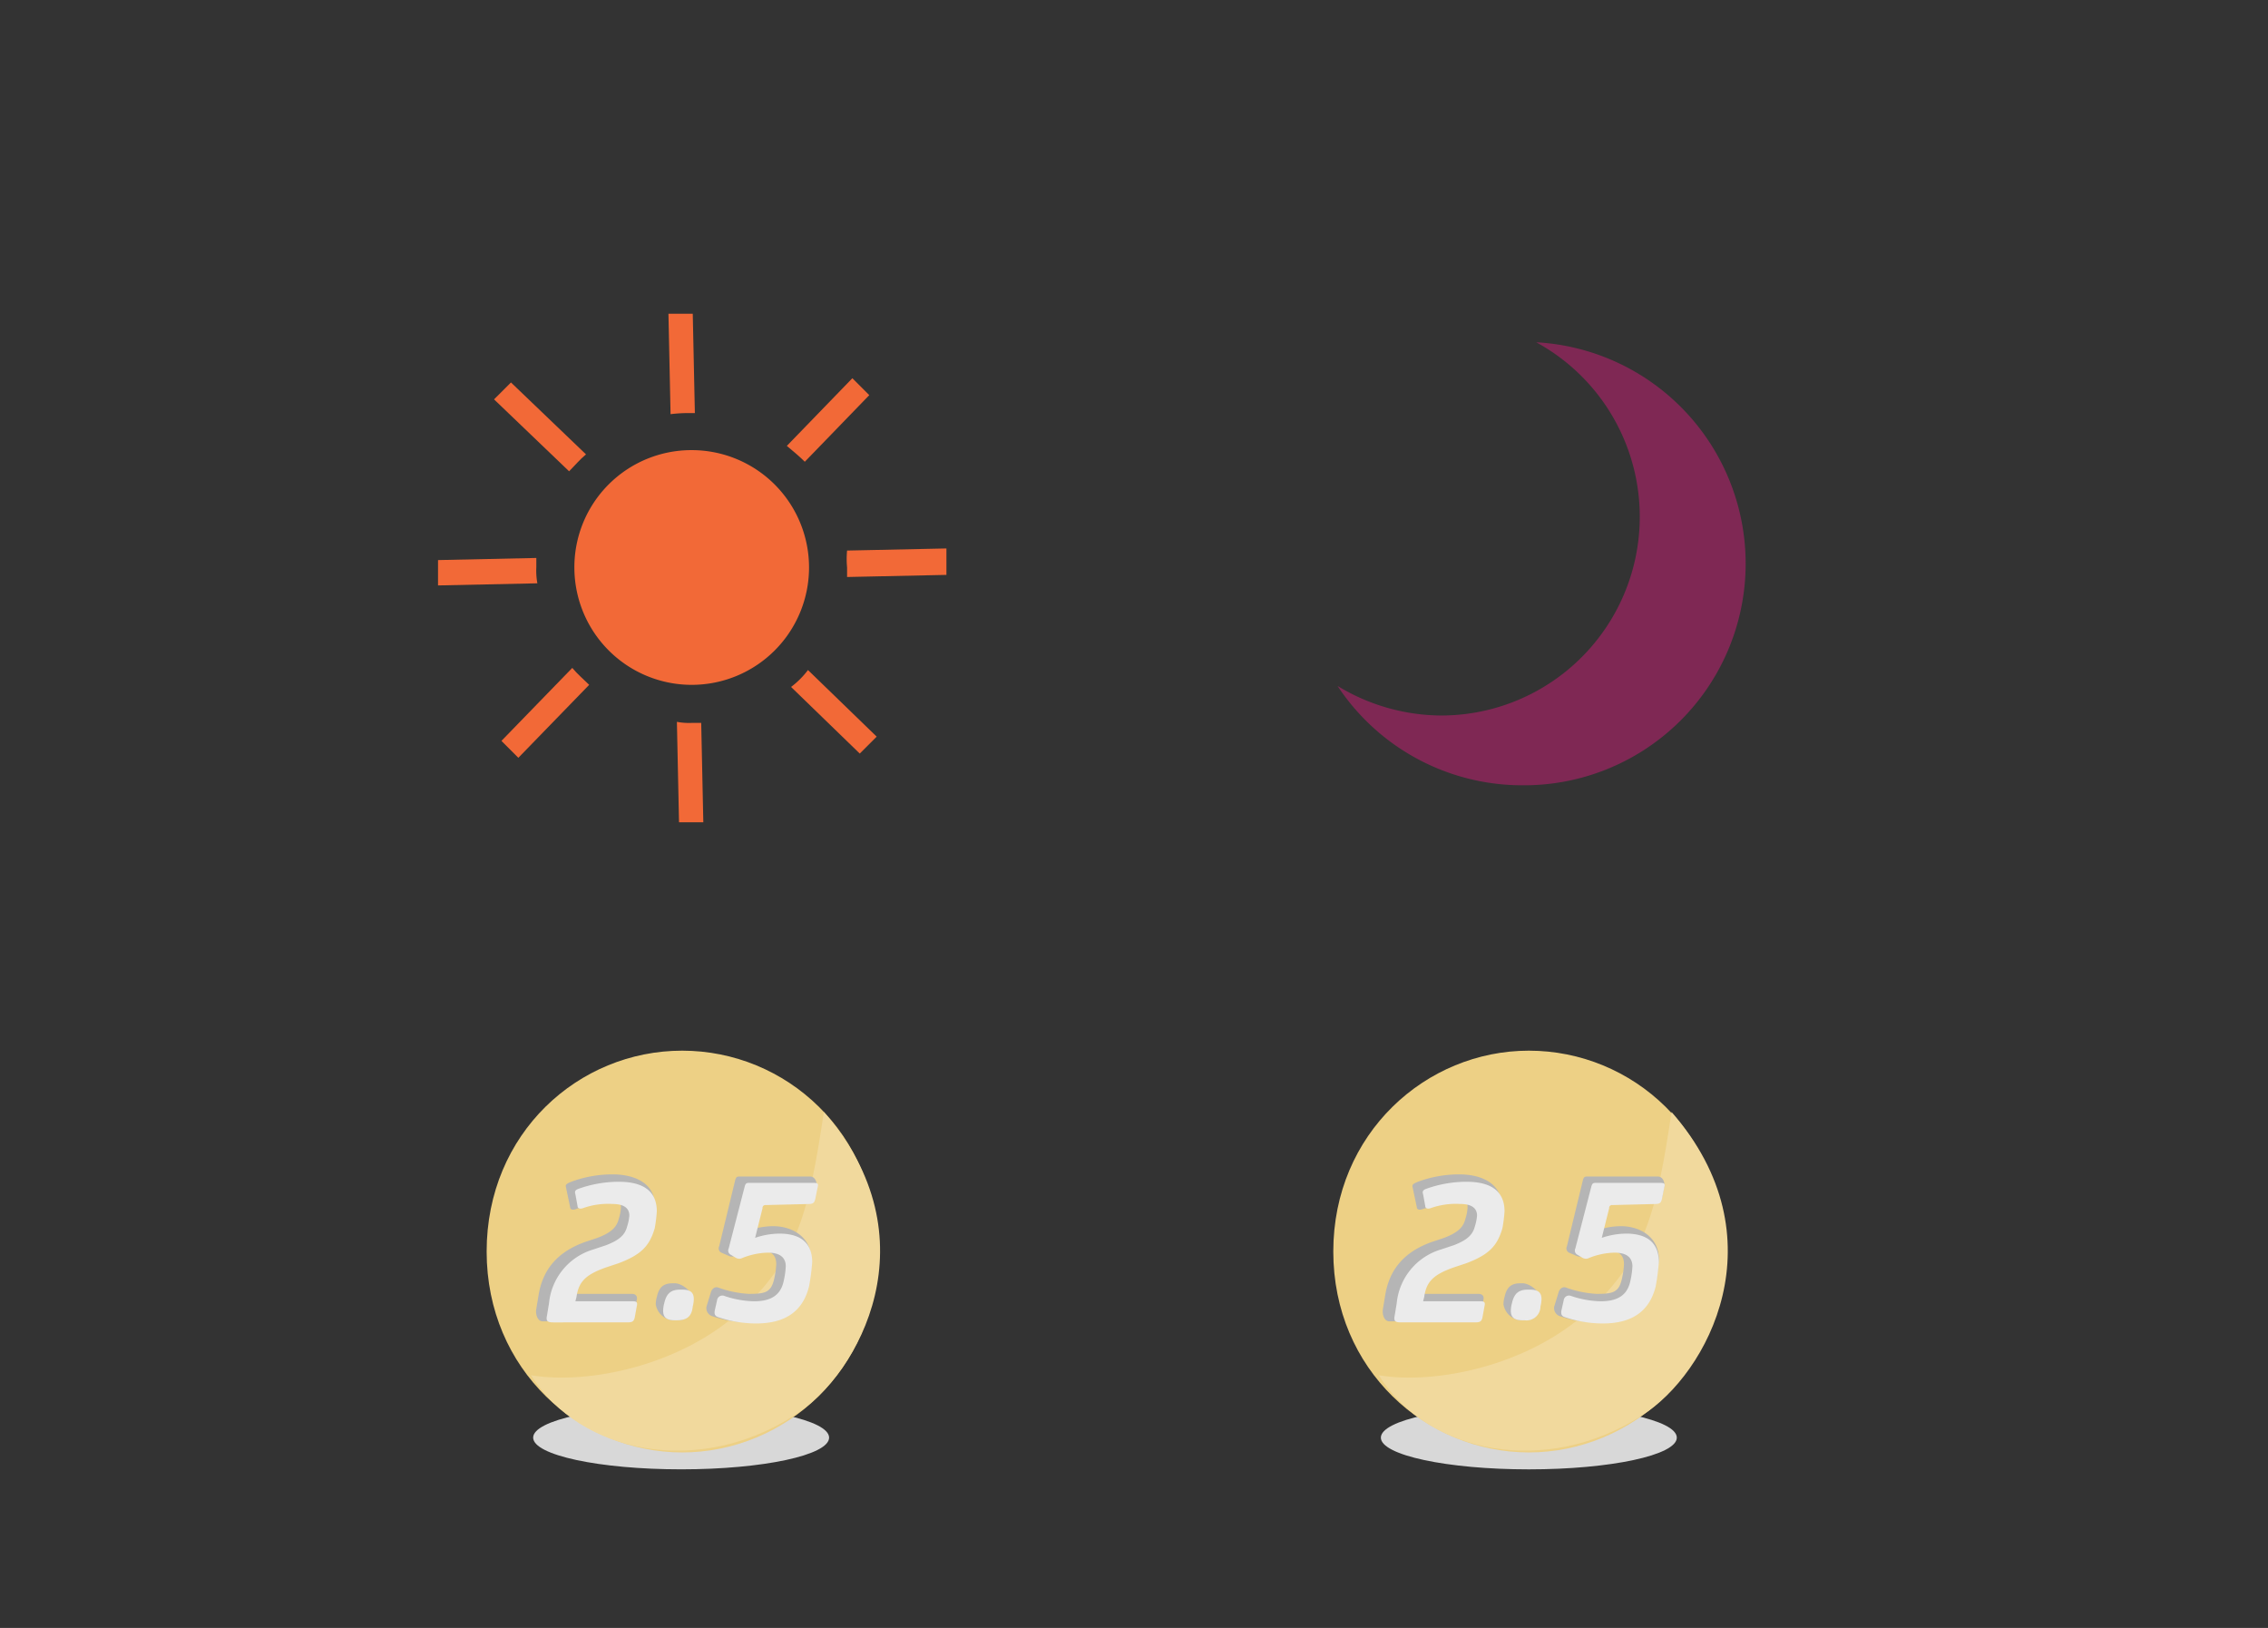 <svg xmlns="http://www.w3.org/2000/svg" xmlns:xlink="http://www.w3.org/1999/xlink" width="347" height="249" viewBox="0 0 347 249">
  <rect x="0" y="0" width="347" height="249" fill="#333333" stroke="none"/>
  <defs>
    <clipPath id="clip-path">
      <rect id="Rectangle_706" data-name="Rectangle 706" width="347" height="249" transform="translate(0 0.38)" fill="none"/>
    </clipPath>
  </defs>
  <g id="Group_2808" data-name="Group 2808" transform="translate(-135 335)">
    <g id="Group_2807" data-name="Group 2807" transform="translate(134.731 -335.032)">
      <g id="Group_2806" data-name="Group 2806" transform="translate(0.269 -0.348)" clip-path="url(#clip-path)">
        <path id="Path_2817" data-name="Path 2817" d="M72.451,42.6A17.951,17.951,0,1,1,54.5,60.551,17.91,17.91,0,0,1,72.451,42.6" transform="translate(33.379 26.627)" fill="#f26937" fill-rule="evenodd"/>
        <path id="Path_2818" data-name="Path 2818" d="M60.969,47.2l-11.482-11L46.9,38.787l11.482,11c.809-.809,1.617-1.779,2.587-2.587" transform="translate(28.688 22.677)" fill="#f26937"/>
        <path id="Path_2819" data-name="Path 2819" d="M66.958,44.9h.485l-.323-15.2H63.4l.323,15.363a21.673,21.673,0,0,1,3.234-.162" transform="translate(38.871 18.665)" fill="#f26937"/>
        <path id="Path_2820" data-name="Path 2820" d="M77.349,48.576l9.865-10.188L84.626,35.8,74.6,46.15c.97.809,1.941,1.617,2.749,2.426" transform="translate(45.784 22.43)" fill="#f26937"/>
        <path id="Path_2821" data-name="Path 2821" d="M80.327,54.811v1.455l15.2-.323V51.9l-15.2.323a13.8,13.8,0,0,0,0,2.587" transform="translate(49.274 32.367)" fill="#f26937"/>
        <path id="Path_2822" data-name="Path 2822" d="M75,65.987,85.512,76.176,88.1,73.588,77.587,63.4A13.068,13.068,0,0,1,75,65.987" transform="translate(46.031 39.464)" fill="#f26937"/>
        <path id="Path_2823" data-name="Path 2823" d="M66.464,68.462A9.945,9.945,0,0,1,64.2,68.3l.323,15.363h3.719l-.323-15.2Z" transform="translate(39.365 42.488)" fill="#f26937"/>
        <path id="Path_2824" data-name="Path 2824" d="M58.435,63.2,47.6,74.359l2.587,2.587L61.023,65.787c-.809-.809-1.779-1.617-2.587-2.587" transform="translate(29.12 39.341)" fill="#f26937"/>
        <path id="Path_2825" data-name="Path 2825" d="M56.64,54.255V52.8l-15.04.323V57l15.2-.323a10.709,10.709,0,0,1-.162-2.426" transform="translate(25.417 32.922)" fill="#f26937"/>
        <path id="Path_2826" data-name="Path 2826" d="M155,100.16a33.874,33.874,0,0,1-28.3-15.2,30.746,30.746,0,0,0,15.848,4.528A30.4,30.4,0,0,0,157.1,32.4a33.906,33.906,0,0,1-2.1,67.76" transform="translate(77.938 20.332)" fill="#7f2854" fill-rule="evenodd"/>
        <path id="Path_2827" data-name="Path 2827" d="M73.24,133c12.5,0,22.64,2.172,22.64,4.852S85.744,142.7,73.24,142.7s-22.64-2.172-22.64-4.852S60.736,133,73.24,133" transform="translate(30.972 82.419)" fill="#d8d8d8" fill-rule="evenodd"/>
        <path id="Path_2828" data-name="Path 2828" d="M76.118,99.4c15.848,0,29.918,12.614,29.918,30.726S91.8,160.853,76.118,160.853,46.2,148.239,46.2,130.126,60.269,99.4,76.118,99.4" transform="translate(28.256 61.682)" fill="#edd085" fill-rule="evenodd"/>
        <path id="Path_2829" data-name="Path 2829" d="M82.1,135.926C91.153,127.84,92.932,120.4,95.2,105.2c16.819,19.244,5.5,40.106-4.528,46.413C76.113,160.992,58,157.6,50.4,145.468c8.733,1.455,22.64-1.455,31.7-9.541" transform="translate(30.848 65.262)" fill="#f1d99d" fill-rule="evenodd"/>
        <path id="Path_2830" data-name="Path 2830" d="M75.1,115.181a.429.429,0,0,0-.485.485l-1.132,3.881A11.818,11.818,0,0,1,77.2,118.9c3.073,0,5.822,1.779,5.822,5.013a33.621,33.621,0,0,1-.485,3.719c-.97,3.881-4.366,5.984-8.894,5.984a18.094,18.094,0,0,1-5.822-.97,1.3,1.3,0,0,1-.809-1.455l.647-2.1c.162-.647.647-.97,1.132-.809a16.177,16.177,0,0,0,4.69.97c2.426,0,3.4-.162,3.881-2.264a12.685,12.685,0,0,0,.323-2.264c0-1.294-.647-2.1-2.426-2.1a11.116,11.116,0,0,0-3.881.809,1.031,1.031,0,0,1-.97,0l-1.132-.485a.72.72,0,0,1-.323-.97l2.426-10.026c.162-.647.323-.647.809-.647H82.86c.809,0,1.132.97.97,1.617l-.323,1.617c-.162.647-.647.647-1.455.647Z" transform="translate(41.081 69.027)" fill="#b5b5b5"/>
        <path id="Path_2831" data-name="Path 2831" d="M56.9,116.437c-.485.162-.809,0-.809-.323l-.647-3.073c-.162-.485.485-.647.809-.809a18.3,18.3,0,0,1,6.307-1.132c3.558,0,6.469,1.455,6.469,4.69,0,.485-.809,1.455-1.132,2.426-.809,2.749-2.1,4.043-5.5,5.337l-1.941.647c-3.234,1.132-4.2,2.264-4.528,4.528l-.162.647h9.7c.647,0,.97.323.809.97l-.485,2.587c-.162.485-1.455.647-2.1.647H51.886c-.809,0-1.132-1.132-.97-1.941l.323-1.941c.647-4.2,3.073-6.792,7.116-8.248L60.3,120.8c2.1-.809,2.911-1.617,3.234-2.911a7.117,7.117,0,0,0,.323-1.617c0-1.132,0-.809-1.779-.809a16.893,16.893,0,0,0-5.175.97" transform="translate(31.141 68.903)" fill="#b5b5b5"/>
        <path id="Path_2832" data-name="Path 2832" d="M65.434,127.06h-.647a2.924,2.924,0,0,1-2.587-2.426,4.267,4.267,0,0,1,.162-1.132c.323-1.455.97-2.1,2.426-2.1h.323c1.132,0,2.749,1.294,2.749,2.426a4.267,4.267,0,0,1-.162,1.132c0,1.455-.809,2.1-2.264,2.1" transform="translate(38.131 75.26)" fill="#b5b5b5"/>
        <path id="Path_2833" data-name="Path 2833" d="M75.586,115.3a.429.429,0,0,0-.485.485l-1.132,4.528a11.818,11.818,0,0,1,3.719-.647c3.073,0,5.013,1.294,5.013,4.366a33.612,33.612,0,0,1-.485,3.719c-.97,3.881-3.719,5.66-8.086,5.66a18.094,18.094,0,0,1-5.822-.97c-.485-.162-.647-.485-.485-1.132l.323-1.455a.817.817,0,0,1,1.132-.647,14.853,14.853,0,0,0,4.528.809c2.426,0,4.043-.809,4.528-3.073a12.686,12.686,0,0,0,.323-2.264c0-1.294-.809-2.1-2.749-2.1a11.116,11.116,0,0,0-3.881.809,1.031,1.031,0,0,1-.97,0l-.809-.485a.72.72,0,0,1-.323-.97l2.426-9.38c.162-.647.323-.647.809-.647h9.7c.809,0,.809.162.647.809l-.323,1.617c-.162.647-.323.809-1.132.809Z" transform="translate(41.564 69.397)" fill="#ebebeb"/>
        <path id="Path_2834" data-name="Path 2834" d="M57.414,115.843c-.485.162-.809,0-.809-.323l-.323-1.779c-.162-.485,0-.647.323-.809a18.3,18.3,0,0,1,6.307-1.132c3.558,0,5.822,1.294,5.822,4.528a22.147,22.147,0,0,1-.323,2.587c-.809,2.749-2.1,4.043-5.5,5.337l-1.941.647c-3.234,1.132-4.2,2.264-4.528,4.528l-.162.647h8.733c.647,0,.809.162.647.809l-.323,1.779c-.162.485-.323.647-1.132.647H52.886c-.809,0-1.132-.162-.97-.97l.323-1.941a9.528,9.528,0,0,1,6.792-8.248l1.941-.647c2.1-.809,2.911-1.617,3.234-2.911a7.118,7.118,0,0,0,.323-1.617c0-1.132-.809-1.779-2.587-1.779a11.39,11.39,0,0,0-4.528.647" transform="translate(31.758 69.335)" fill="#ebebeb"/>
        <path id="Path_2835" data-name="Path 2835" d="M65,126.69h-.323c-1.294,0-1.779-.485-1.779-1.455a4.267,4.267,0,0,1,.162-1.132c.323-1.455.97-2.1,2.426-2.1h.323c1.132,0,1.779.323,1.779,1.455a5.17,5.17,0,0,1-.162,1.132c-.162,1.455-.809,2.1-2.426,2.1" transform="translate(38.563 75.631)" fill="#ebebeb"/>
        <path id="Path_2836" data-name="Path 2836" d="M153.44,133c12.5,0,22.64,2.172,22.64,4.852s-10.136,4.852-22.64,4.852-22.64-2.172-22.64-4.852S140.936,133,153.44,133" transform="translate(80.469 82.419)" fill="#d8d8d8" fill-rule="evenodd"/>
        <path id="Path_2837" data-name="Path 2837" d="M156.218,99.4c15.848,0,29.918,12.614,29.918,30.726s-14.231,30.726-29.918,30.726S126.3,148.239,126.3,130.126,140.531,99.4,156.218,99.4" transform="translate(77.692 61.682)" fill="#edd085" fill-rule="evenodd"/>
        <path id="Path_2838" data-name="Path 2838" d="M162.3,135.926c9.056-8.086,10.835-15.525,13.1-30.726,16.819,19.244,5.5,40.106-4.528,46.413-14.555,9.38-32.667,5.984-40.268-6.145,8.733,1.455,22.64-1.455,31.7-9.541" transform="translate(80.345 65.262)" fill="#f1d99d" fill-rule="evenodd"/>
        <path id="Path_2839" data-name="Path 2839" d="M155.3,115.181a.429.429,0,0,0-.485.485l-1.132,3.881a11.818,11.818,0,0,1,3.72-.647c3.073,0,5.822,1.779,5.822,5.013a33.614,33.614,0,0,1-.485,3.719c-.97,3.881-4.366,5.984-8.894,5.984a18.094,18.094,0,0,1-5.822-.97,1.3,1.3,0,0,1-.809-1.455l.647-2.1c.162-.647.647-.97,1.132-.809a16.178,16.178,0,0,0,4.69.97c2.426,0,3.4-.162,3.881-2.264a12.685,12.685,0,0,0,.323-2.264c0-1.294-.647-2.1-2.426-2.1a11.116,11.116,0,0,0-3.881.809,1.031,1.031,0,0,1-.97,0l-1.132-.485a.72.72,0,0,1-.323-.97l2.426-10.026c.162-.647.323-.647.809-.647H163.06c.809,0,1.132.97.97,1.617l-.323,1.617c-.162.647-.647.647-1.455.647Z" transform="translate(90.578 69.027)" fill="#b5b5b5"/>
        <path id="Path_2840" data-name="Path 2840" d="M137,116.437c-.485.162-.809,0-.809-.323l-.647-3.073c-.162-.485.485-.647.809-.809a18.3,18.3,0,0,1,6.307-1.132c3.558,0,6.469,1.455,6.469,4.69,0,.485-.809,1.455-1.132,2.426-.809,2.749-2.1,4.043-5.5,5.337l-1.941.647c-3.234,1.132-4.2,2.264-4.528,4.528l-.162.647h9.7c.647,0,.97.323.809.97l-.485,2.587c-.162.485-1.455.647-2.1.647H131.986c-.809,0-1.132-1.132-.97-1.941l.323-1.941c.647-4.2,3.073-6.792,7.116-8.248l1.941-.647c2.1-.809,2.911-1.617,3.234-2.911a7.118,7.118,0,0,0,.323-1.617c0-1.132,0-.809-1.779-.809-.809-.162-3.558.485-5.175.97" transform="translate(80.577 68.903)" fill="#b5b5b5"/>
        <path id="Path_2841" data-name="Path 2841" d="M145.634,127.06h-.647a2.924,2.924,0,0,1-2.587-2.426,4.267,4.267,0,0,1,.162-1.132c.323-1.455.97-2.1,2.426-2.1h.323c1.132,0,2.749,1.294,2.749,2.426a4.268,4.268,0,0,1-.162,1.132c-.162,1.455-.809,2.1-2.264,2.1" transform="translate(87.628 75.26)" fill="#b5b5b5"/>
        <path id="Path_2842" data-name="Path 2842" d="M155.686,115.3a.429.429,0,0,0-.485.485l-1.132,4.528a11.819,11.819,0,0,1,3.72-.647c3.073,0,5.013,1.294,5.013,4.366a33.617,33.617,0,0,1-.485,3.719c-.97,3.881-3.719,5.66-8.086,5.66a18.094,18.094,0,0,1-5.822-.97c-.485-.162-.647-.485-.485-1.132l.323-1.455a.817.817,0,0,1,1.132-.647,14.853,14.853,0,0,0,4.528.809c2.426,0,4.043-.809,4.528-3.073a12.686,12.686,0,0,0,.323-2.264c0-1.294-.809-2.1-2.749-2.1a11.116,11.116,0,0,0-3.881.809,1.031,1.031,0,0,1-.97,0l-.809-.485a.72.72,0,0,1-.323-.97l2.426-9.38c.162-.647.323-.647.809-.647h9.7c.809,0,.809.162.647.809l-.323,1.617c-.162.647-.323.809-1.132.809Z" transform="translate(90.999 69.397)" fill="#ebebeb"/>
        <path id="Path_2843" data-name="Path 2843" d="M137.614,115.843c-.485.162-.809,0-.809-.323l-.323-1.779c-.162-.485,0-.647.323-.809a18.3,18.3,0,0,1,6.307-1.132c3.558,0,5.822,1.294,5.822,4.528a22.149,22.149,0,0,1-.323,2.587c-.809,2.749-2.1,4.043-5.5,5.337l-1.941.647c-3.234,1.132-4.2,2.264-4.528,4.528l-.162.647h8.733c.647,0,.809.162.647.809l-.323,1.779c-.162.485-.323.647-1.132.647h-11.32c-.809,0-1.132-.162-.97-.97l.323-1.941a9.528,9.528,0,0,1,6.792-8.248l1.941-.647c2.1-.809,2.911-1.617,3.234-2.911a7.116,7.116,0,0,0,.323-1.617c0-1.132-.809-1.779-2.587-1.779a11.39,11.39,0,0,0-4.528.647" transform="translate(81.256 69.335)" fill="#ebebeb"/>
        <path id="Path_2844" data-name="Path 2844" d="M145.2,126.69h-.323c-1.294,0-1.779-.485-1.779-1.455a4.267,4.267,0,0,1,.162-1.132c.323-1.455.97-2.1,2.426-2.1h.323c1.132,0,1.779.323,1.779,1.455a5.17,5.17,0,0,1-.162,1.132,2.129,2.129,0,0,1-2.426,2.1" transform="translate(88.06 75.631)" fill="#ebebeb"/>
      </g>
    </g>
  </g>
</svg>
